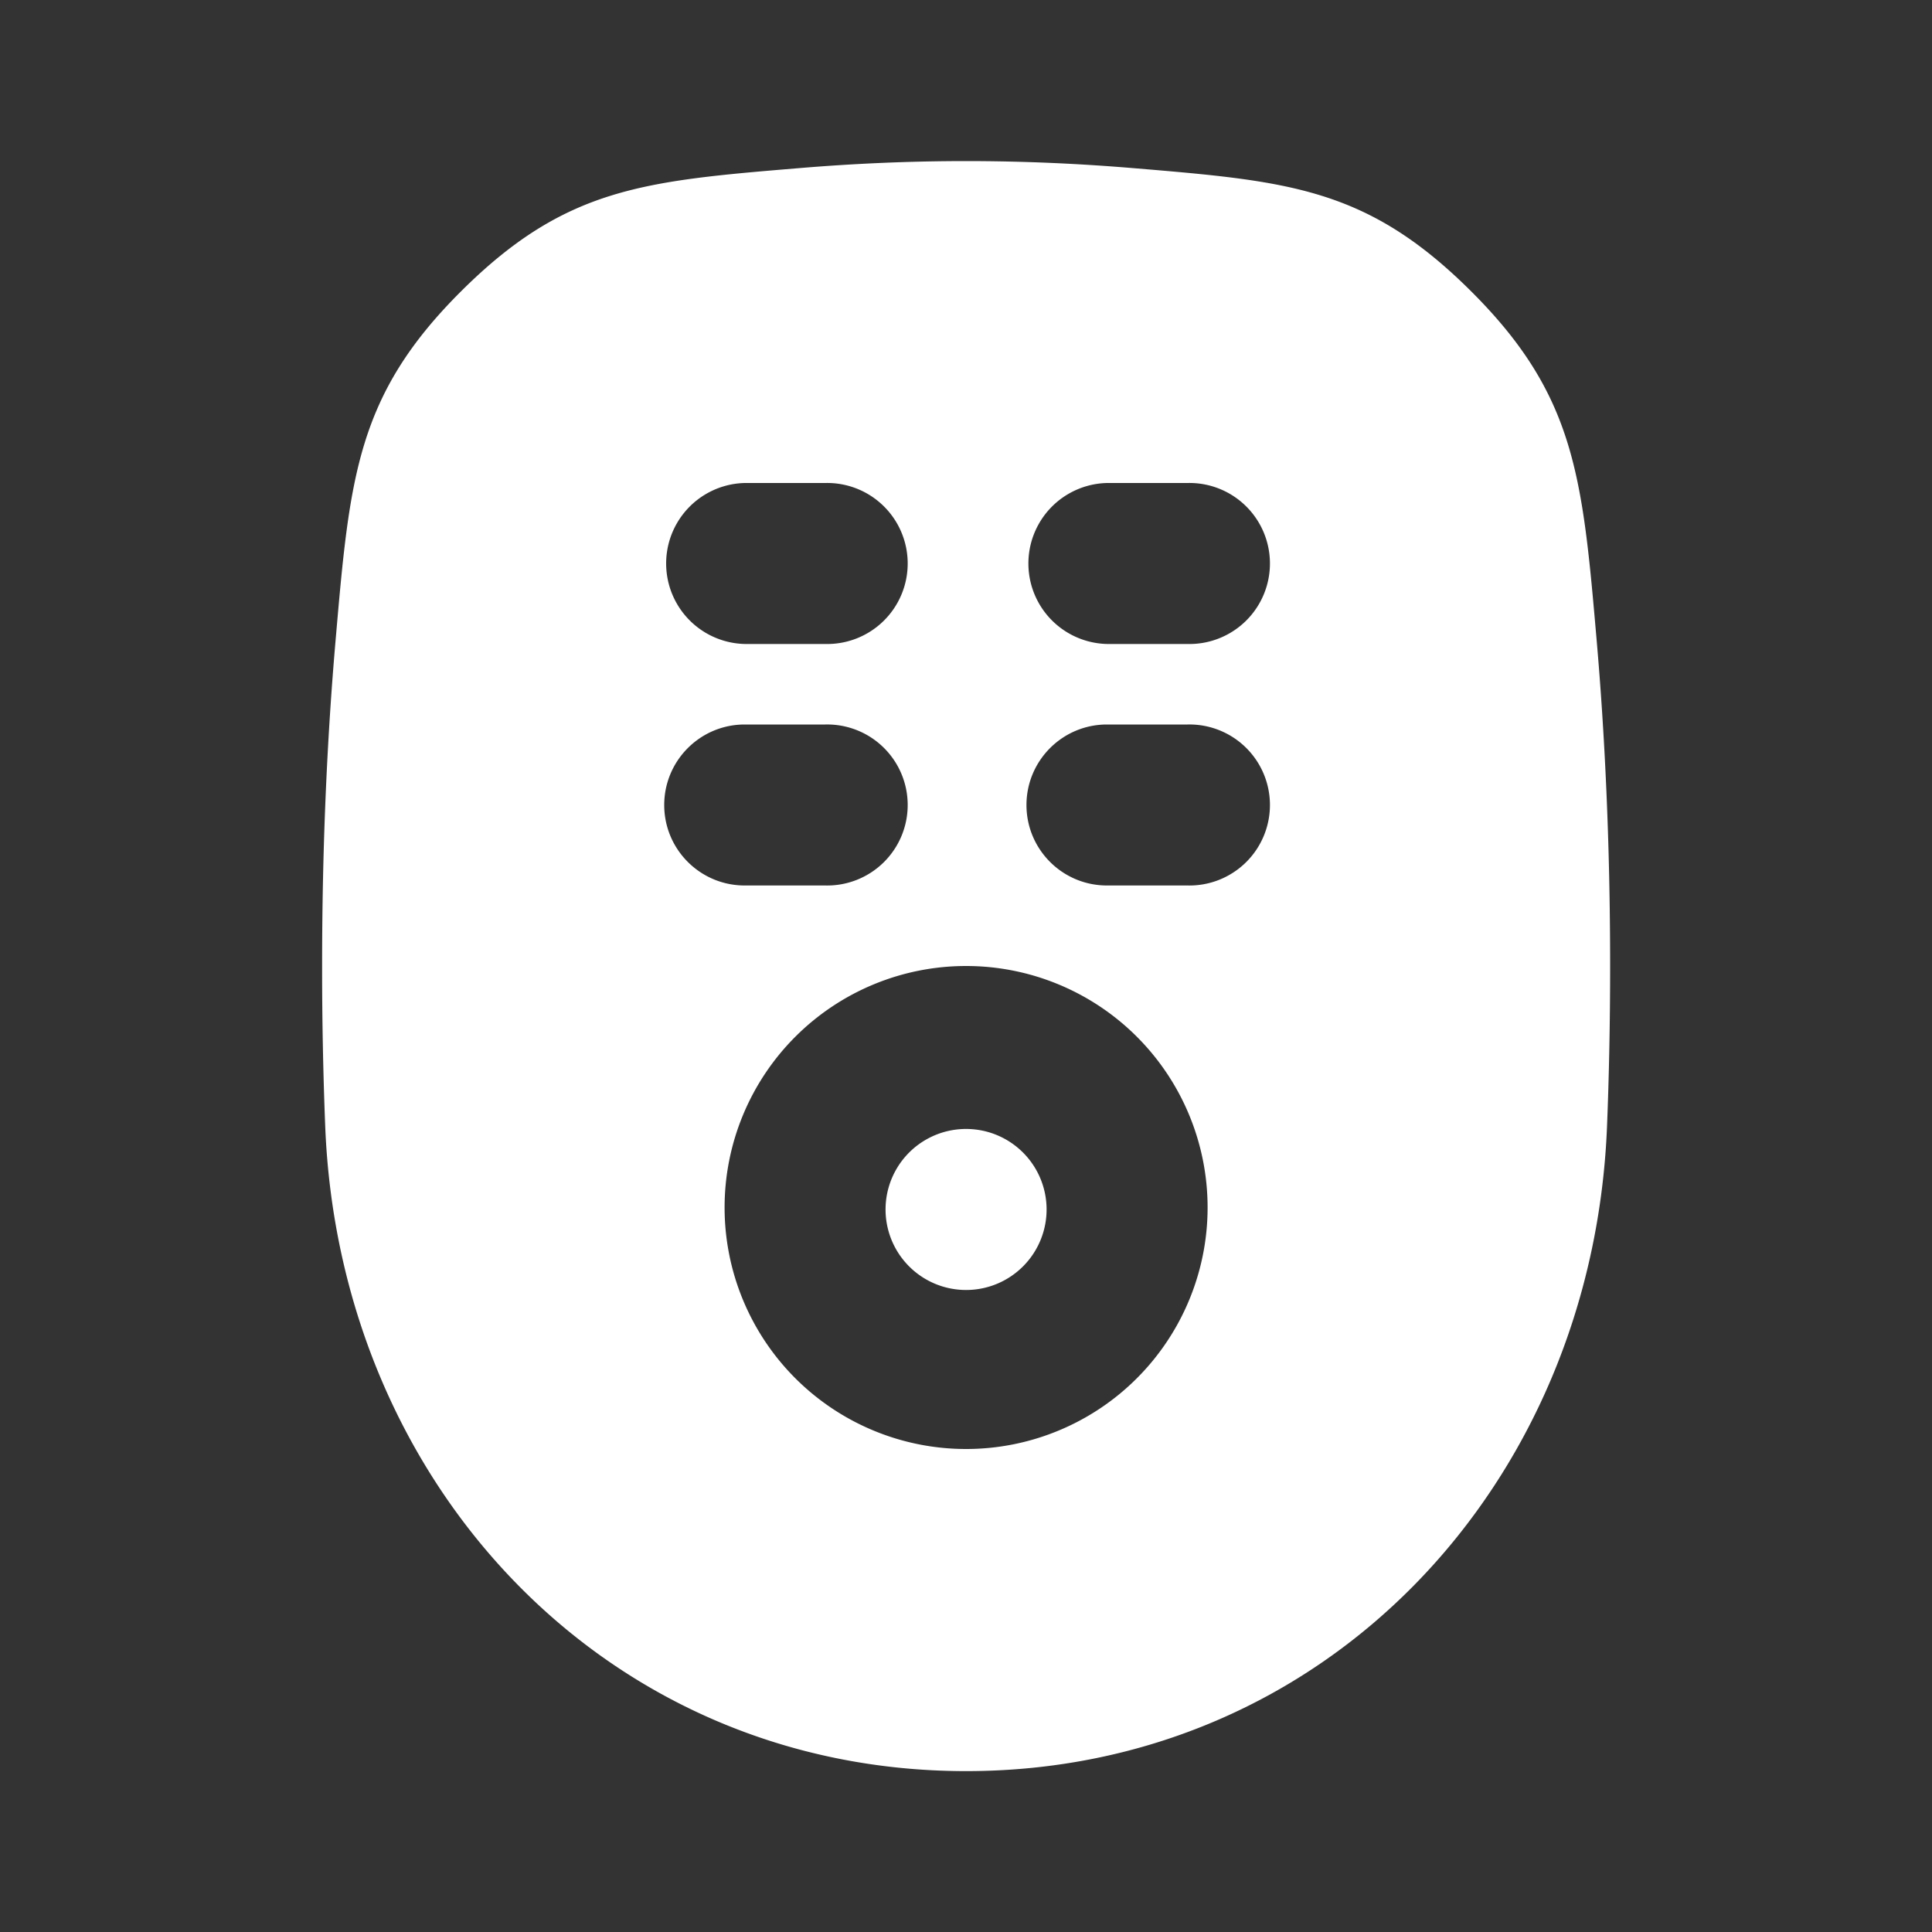 <svg width="40" height="40" fill="none" xmlns="http://www.w3.org/2000/svg"><rect width="100%" height="100%" fill="#333333" stroke="none"/><g clip-path="url(#a)"><path fill-rule="evenodd" clip-rule="evenodd" d="M6.733 23.314a83.938 83.938 0 0 1-.064-3.312c0-2.582.113-4.835.28-6.757.292-3.375.439-5.063 2.595-7.212 2.157-2.149 3.775-2.284 7.011-2.553 1.08-.09 2.237-.145 3.447-.145 1.211 0 2.367.055 3.448.145 3.236.27 4.854.404 7.01 2.553 2.157 2.15 2.303 3.837 2.596 7.212.167 1.921.28 4.175.28 6.757 0 1.172-.023 2.276-.064 3.312-.294 7.435-5.829 13.355-13.27 13.355-7.44 0-12.975-5.92-13.269-13.355zM21.668 25a1.667 1.667 0 1 1-3.333 0 1.667 1.667 0 0 1 3.333 0zm3.334 0a5 5 0 1 1-10 0 5 5 0 0 1 10 0zm-11.25-8.333c0-.92.746-1.667 1.666-1.667h1.667a1.667 1.667 0 1 1 0 3.333h-1.667c-.92 0-1.666-.746-1.666-1.666zM15.418 10a1.667 1.667 0 0 0 0 3.333h1.667a1.667 1.667 0 1 0 0-3.333h-1.667zm5.834 6.667c0-.92.746-1.667 1.666-1.667h1.667a1.667 1.667 0 1 1 0 3.333h-1.667c-.92 0-1.666-.746-1.666-1.666zM22.918 10a1.667 1.667 0 0 0 0 3.333h1.667a1.667 1.667 0 1 0 0-3.333h-1.667z" fill="#fff"/></g><defs><clipPath id="a"><path fill="#fff" d="M0 0h40v40H0z"/></clipPath></defs></svg>